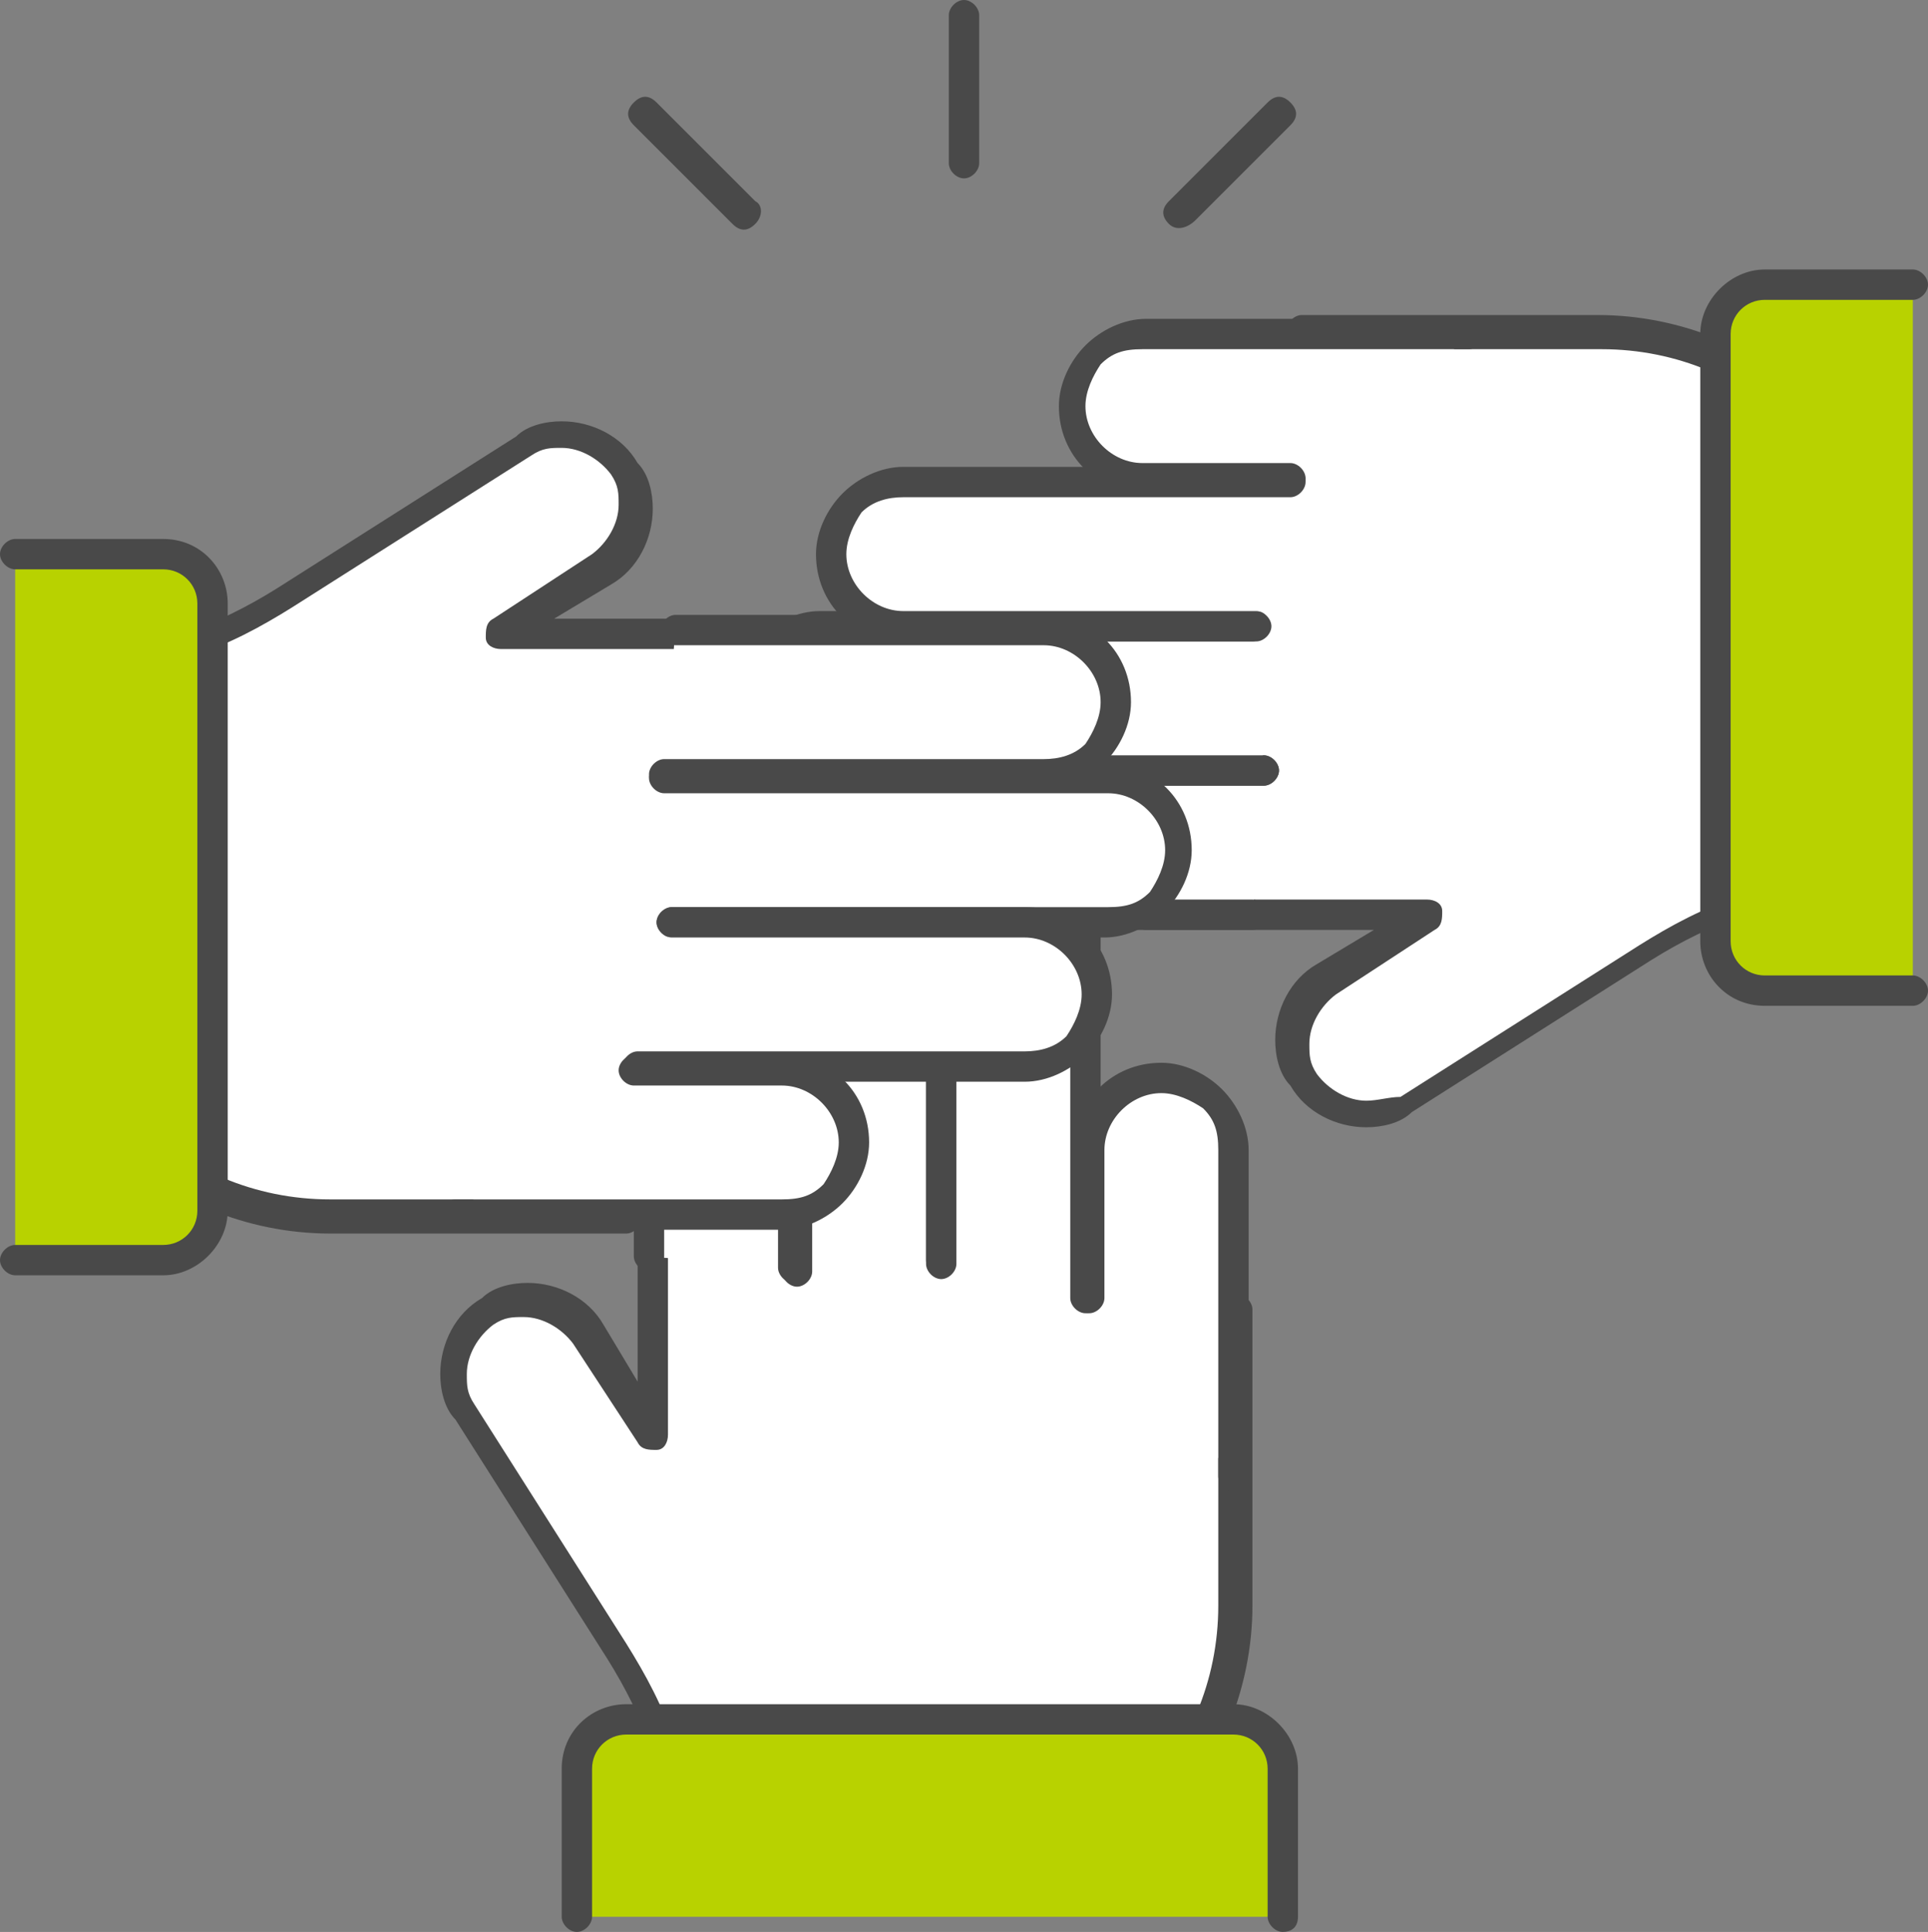 <svg version="1.1" id="Layer_1" xmlns="http://www.w3.org/2000/svg" x="0" y="0" width="50.8" height="50.9" xml:space="preserve"><rect width="100%" height="100%" fill="#808080" stroke="none"/><style>.st0{fill:#fff}.st1{fill:#494949}.st2{fill:#b8d200}</style><path class="st0" d="M34.4 8.8h7.8c4.2 0 7.6 3.4 7.6 7.5V18c0 2.7-1.3 5.1-3.8 5.9-.9.3-1.8.7-2.6 1.3l-6.3 4c-.9.6-2.1.3-2.7-.6-.6-.9-.3-2.1.6-2.7l2.6-1.7h-7.4"/><path class="st1" d="M34.4 9.2h7.8c2 0 3.8.8 5.1 2.1 1.3 1.3 2.1 3.1 2.1 5V18c0 1.3-.3 2.5-.9 3.5-.6 1-1.5 1.7-2.6 2.1-1 .3-1.9.8-2.7 1.3l-6.3 4c-.3 0-.6.1-.9.1-.5 0-1-.3-1.3-.7-.2-.3-.2-.5-.2-.8 0-.5.3-1 .7-1.3l2.6-1.7c.2-.1.2-.3.2-.5s-.2-.3-.4-.3h-7.4c-.2 0-.4.2-.4.4s.2.4.4.4h6l-1.5.9c-.7.4-1.1 1.2-1.1 2 0 .4.1.9.4 1.2.4.7 1.2 1.1 2 1.1.4 0 .9-.1 1.2-.4l6.3-4c.8-.5 1.6-.9 2.5-1.2 1.3-.4 2.4-1.3 3.1-2.4.7-1.1 1-2.4 1-3.9v-1.6c0-2.2-.9-4.2-2.3-5.6-1.4-1.4-3.5-2.3-5.7-2.3h-7.8c-.2 0-.4.2-.4.4.1.3.2.5.5.5z"/><path class="st0" d="M33.3 20.3h-10c-.5 0-1 .2-1.3.6-.3.3-.6.8-.6 1.4 0 1.1.9 1.9 1.9 1.9H33"/><path class="st1" d="M33.3 19.9h-10c-.6 0-1.2.3-1.6.7-.4.4-.7 1-.7 1.6 0 1.3 1 2.3 2.3 2.3H33c.2 0 .4-.2.4-.4s-.2-.4-.4-.4h-9.7c-.8 0-1.5-.7-1.5-1.5 0-.4.2-.8.4-1.1.3-.3.7-.4 1.1-.4h10c.2 0 .4-.2.4-.4s-.2-.4-.4-.4z"/><path class="st0" d="M33.1 16.5H21.6c-.5 0-1 .2-1.3.6-.3.3-.6.8-.6 1.4 0 1.1.9 1.9 1.9 1.9h11.7"/><path class="st1" d="M33.1 16.1H21.6c-.6 0-1.2.3-1.6.7-.4.4-.7 1-.7 1.6 0 1.3 1 2.3 2.3 2.3h11.7c.2 0 .4-.2.4-.4s-.2-.4-.4-.4H21.6c-.8 0-1.5-.7-1.5-1.5 0-.4.2-.8.4-1.1.3-.3.6-.4 1.1-.4H33c.2 0 .4-.2.4-.4.1-.2-.1-.4-.3-.4z"/><path class="st0" d="M34 12.7H23.8c-.5 0-1 .2-1.3.6-.3.3-.6.8-.6 1.4 0 1.1.9 1.9 1.9 1.9h9.3"/><path class="st1" d="M34 12.3H23.8c-.6 0-1.2.3-1.6.7-.4.4-.7 1-.7 1.6 0 1.3 1 2.3 2.3 2.3h9.3c.2 0 .4-.2.4-.4s-.2-.4-.4-.4h-9.3c-.8 0-1.5-.7-1.5-1.5 0-.4.2-.8.4-1.1.3-.3.7-.4 1.1-.4H34c.2 0 .4-.2.4-.4 0-.3-.2-.4-.4-.4z"/><path class="st0" d="M38.8 8.8h-8.6c-.5 0-1 .2-1.3.6-.3.3-.6.8-.6 1.4 0 1.1.9 1.9 1.9 1.9H34"/><path class="st1" d="M38.8 8.4h-8.6c-.6 0-1.2.3-1.6.7-.4.4-.7 1-.7 1.6 0 1.3 1 2.3 2.3 2.3H34c.2 0 .4-.2.4-.4s-.2-.4-.4-.4h-3.9c-.8 0-1.5-.7-1.5-1.5 0-.4.2-.8.4-1.1.3-.3.6-.4 1.1-.4h8.6c.2 0 .4-.2.4-.4.1-.2-.1-.4-.3-.4z"/><path class="st2" d="M50.4 7.5h-3.9c-.7 0-1.3.6-1.3 1.3v16c0 .7.6 1.3 1.3 1.3h3.9"/><path class="st1" d="M50.4 7.1h-3.9c-.9 0-1.7.8-1.7 1.7v16c0 .9.7 1.7 1.7 1.7h3.9c.2 0 .4-.2.4-.4s-.2-.4-.4-.4h-3.9c-.5 0-.9-.4-.9-.9v-16c0-.5.4-.9.9-.9h3.9c.2 0 .4-.2.4-.4s-.2-.4-.4-.4z"/><path class="st0" d="M32.5 34.5v7.8c0 4.2-3.4 7.6-7.5 7.6h-1.6c-2.7 0-5.1-1.3-5.9-3.8-.3-.9-.7-1.8-1.3-2.6l-4-6.3c-.6-.9-.3-2.1.6-2.7.9-.6 2.1-.3 2.7.6l1.7 2.6v-7.4"/><path class="st1" d="M32.1 34.5v7.8c0 2-.8 3.8-2.1 5.1-1.3 1.3-3.1 2.1-5 2.1h-1.6c-1.3 0-2.5-.3-3.5-.9-1-.6-1.7-1.5-2.1-2.6-.3-1-.8-1.9-1.3-2.7l-4-6.3c-.2-.3-.2-.5-.2-.8 0-.5.3-1 .7-1.3.3-.2.5-.2.8-.2.5 0 1 .3 1.3.7l1.7 2.6c.1.2.3.2.5.2s.3-.2.3-.4v-7.4c0-.2-.2-.4-.4-.4s-.4.2-.4.4v6l-.9-1.5c-.4-.7-1.2-1.1-2-1.1-.4 0-.9.1-1.2.4-.7.4-1.1 1.2-1.1 2 0 .4.1.9.4 1.2l4 6.3c.5.8.9 1.6 1.2 2.5.4 1.3 1.3 2.4 2.4 3.1 1.1.7 2.4 1 3.9 1h1.6c2.2 0 4.2-.9 5.6-2.3 1.4-1.4 2.3-3.5 2.3-5.7v-7.8c0-.2-.2-.4-.4-.4-.4 0-.5.2-.5.4z"/><path class="st0" d="M20.9 33.4v-10c0-.5-.2-1-.6-1.3-.3-.3-.8-.6-1.4-.6-1.1 0-1.9.9-1.9 1.9v9.7"/><path class="st1" d="M21.3 33.4v-10c0-.6-.3-1.2-.7-1.6-.4-.4-1-.7-1.6-.7-1.3 0-2.3 1-2.3 2.3v9.7c0 .2.2.4.4.4s.4-.2.4-.4v-9.7c0-.8.7-1.5 1.5-1.5.4 0 .8.2 1.1.4.3.3.4.7.4 1.1v10c0 .2.2.4.4.4.3 0 .4-.1.4-.4z"/><path class="st0" d="M24.8 33.2V21.8c0-.5-.2-1-.6-1.3-.3-.3-.8-.6-1.4-.6-1.1 0-1.9.9-1.9 1.9v11.7"/><path class="st1" d="M25.2 33.2V21.8c0-.6-.3-1.2-.7-1.6-.4-.4-1-.7-1.6-.7-1.3 0-2.3 1-2.3 2.3v11.7c0 .2.2.4.4.4s.4-.2.4-.4V21.8c0-.8.7-1.5 1.5-1.5.4 0 .8.2 1.1.4.3.3.4.6.4 1.1v11.4c0 .2.2.4.4.4s.4-.2.4-.4z"/><path class="st0" d="M28.6 34.2V24c0-.5-.2-1-.6-1.3-.3-.3-.8-.6-1.4-.6-1.1 0-1.9.9-1.9 1.9v9.3"/><path class="st1" d="M29 34.2V24c0-.6-.3-1.2-.7-1.6-.4-.4-1-.7-1.6-.7-1.3 0-2.3 1-2.3 2.3v9.3c0 .2.2.4.4.4s.4-.2.4-.4V24c0-.8.7-1.5 1.5-1.5.4 0 .8.2 1.1.4.3.3.4.7.4 1.1v10.2c0 .2.2.4.4.4s.4-.2.4-.4z"/><path class="st0" d="M32.5 38.9v-8.6c0-.5-.2-1-.6-1.3-.3-.3-.8-.6-1.4-.6-1.1 0-1.9.9-1.9 1.9v3.9"/><path class="st1" d="M32.9 38.9v-8.6c0-.6-.3-1.2-.7-1.6-.4-.4-1-.7-1.6-.7-1.3 0-2.3 1-2.3 2.3v3.9c0 .2.2.4.4.4s.4-.2.4-.4v-3.9c0-.8.7-1.5 1.5-1.5.4 0 .8.2 1.1.4.3.3.4.6.4 1.1v8.6c0 .2.2.4.4.4s.4-.1.4-.4z"/><path class="st2" d="M33.8 50.5v-3.9c0-.7-.6-1.3-1.3-1.3h-16c-.7 0-1.3.6-1.3 1.3v3.9"/><path class="st1" d="M34.2 50.5v-3.9c0-.9-.8-1.7-1.7-1.7h-16c-.9 0-1.7.7-1.7 1.7v3.9c0 .2.2.4.4.4s.4-.2.4-.4v-3.9c0-.5.4-.9.9-.9h16c.5 0 .9.4.9.9v3.9c0 .2.2.4.4.4s.4-.1.4-.4z"/><path class="st0" d="M16.4 32H8.7C4.5 32 1 28.6 1 24.4v-1.6c0-2.7 1.3-5.1 3.8-5.9.9-.3 1.8-.7 2.6-1.3l6.3-4c.9-.6 2.1-.3 2.7.6.6.9.3 2.1-.6 2.7l-2.6 1.7h7.4"/><path class="st1" d="M16.4 31.6H8.7c-2 0-3.8-.8-5.1-2.1-1.3-1.3-2.1-3.1-2.1-5v-1.6c0-1.3.3-2.5.9-3.5.6-1 1.5-1.7 2.6-2.1 1-.3 1.9-.8 2.7-1.3l6.3-4c.3-.2.5-.2.8-.2.5 0 1 .3 1.3.7.2.3.2.5.2.8 0 .5-.3 1-.7 1.3L13 16.3c-.2.1-.2.3-.2.5s.2.3.4.3h7.4c.2 0 .4-.2.4-.4s-.2-.4-.4-.4h-6l1.5-.9c.7-.4 1.1-1.2 1.1-2 0-.4-.1-.9-.4-1.2-.4-.7-1.2-1.1-2-1.1-.4 0-.9.1-1.2.4l-6.3 4c-.8.5-1.6.9-2.5 1.2-1.3.4-2.4 1.3-3.1 2.4-.7 1.1-1 2.4-1 3.9v1.6c0 2.2.9 4.2 2.3 5.6 1.4 1.4 3.5 2.3 5.7 2.3h7.8c.2 0 .4-.2.4-.4-.1-.4-.2-.5-.5-.5z"/><path class="st0" d="M17.5 20.4h10c.5 0 1-.2 1.3-.6.3-.3.6-.8.6-1.4 0-1.1-.9-1.9-1.9-1.9h-9.7"/><path class="st1" d="M17.5 20.8h10c.6 0 1.2-.3 1.6-.7.4-.4.7-1 .7-1.6 0-1.3-1-2.3-2.3-2.3h-9.7c-.2 0-.4.2-.4.4s.2.4.4.4h9.7c.8 0 1.5.7 1.5 1.5 0 .4-.2.8-.4 1.1-.3.3-.7.4-1.1.4h-10c-.2 0-.4.2-.4.4 0 .3.2.4.4.4z"/><path class="st0" d="M17.7 24.3h11.4c.5 0 1-.2 1.3-.6.3-.3.6-.8.6-1.4 0-1.1-.9-1.9-1.9-1.9H17.5"/><path class="st1" d="M17.7 24.7h11.4c.6 0 1.2-.3 1.6-.7.4-.4.7-1 .7-1.6 0-1.3-1-2.3-2.3-2.3H17.5c-.2 0-.4.2-.4.4s.2.4.4.4h11.7c.8 0 1.5.7 1.5 1.5 0 .4-.2.8-.4 1.1-.3.3-.6.4-1.1.4H17.7c-.2 0-.4.2-.4.4s.2.4.4.4z"/><path class="st0" d="M16.8 28.1H27c.5 0 1-.2 1.3-.6.3-.3.6-.8.6-1.4 0-1.1-.9-1.9-1.9-1.9h-9.3"/><path class="st1" d="M16.8 28.5H27c.6 0 1.2-.3 1.6-.7.4-.4.7-1 .7-1.6 0-1.3-1-2.3-2.3-2.3h-9.3c-.2 0-.4.2-.4.4s.2.4.4.4H27c.8 0 1.5.7 1.5 1.5 0 .4-.2.8-.4 1.1-.3.3-.7.4-1.1.4H16.8c-.2 0-.4.2-.4.4s.2.4.4.4z"/><path class="st0" d="M12 32h8.6c.5 0 1-.2 1.3-.6.3-.3.6-.8.6-1.4 0-1.1-.9-1.9-1.9-1.9h-3.9"/><path class="st1" d="M12 32.4h8.6c.6 0 1.2-.3 1.6-.7.4-.4.7-1 .7-1.6 0-1.3-1-2.3-2.3-2.3h-3.9c-.2 0-.4.2-.4.4s.2.4.4.4h3.9c.8 0 1.5.7 1.5 1.5 0 .4-.2.8-.4 1.1-.3.3-.6.4-1.1.4H12c-.2 0-.4.2-.4.4s.2.4.4.4z"/><path class="st2" d="M.4 33.2h3.9c.7 0 1.3-.6 1.3-1.3v-16c0-.7-.6-1.3-1.3-1.3H.4"/><path class="st1" d="M.4 33.6h3.9c.9 0 1.7-.8 1.7-1.7v-16c0-.9-.7-1.7-1.7-1.7H.4c-.2 0-.4.2-.4.4s.2.4.4.4h3.9c.5 0 .9.4.9.9v16c0 .5-.4.9-.9.9H.4c-.2 0-.4.2-.4.4s.2.4.4.4z"/><path class="st0" d="M25.4.4v3.9"/><path class="st1" d="M25 .4v3.9c0 .2.2.4.4.4s.4-.2.4-.4V.4c0-.2-.2-.4-.4-.4s-.4.2-.4.4"/><path class="st0" d="M19.6 5.5L17 3"/><path class="st1" d="M19.9 5.3l-2.6-2.6c-.2-.2-.4-.2-.6 0s-.2.4 0 .6l2.6 2.6c.2.2.4.2.6 0s.2-.5 0-.6"/><path class="st0" d="M31.2 5.5L33.8 3"/><path class="st1" d="M31.5 5.8L34 3.3c.2-.2.2-.4 0-.6s-.4-.2-.6 0l-2.6 2.6c-.2.2-.2.4 0 .6s.5.1.7-.1"/></svg>